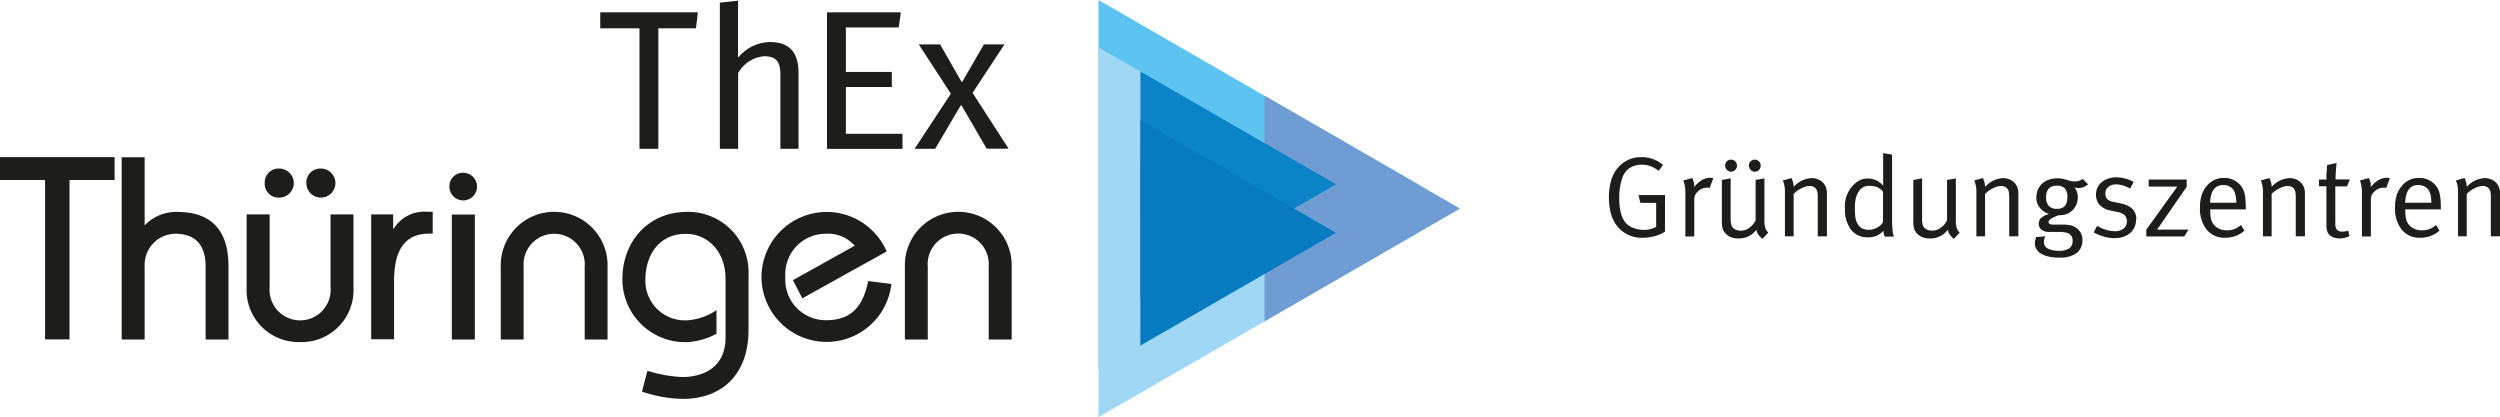 <?xml version="1.0" encoding="UTF-8"?>
<svg xmlns="http://www.w3.org/2000/svg" xmlns:xlink="http://www.w3.org/1999/xlink" id="Gruppe_3" data-name="Gruppe 3" width="307.76" height="51.354" viewBox="0 0 307.76 51.354">
  <defs>
    <clipPath id="clip-path">
      <rect id="Rechteck_1" data-name="Rechteck 1" width="307.76" height="51.354" fill="none"></rect>
    </clipPath>
  </defs>
  <path id="Pfad_1" data-name="Pfad 1" d="M0,13.74v2.817H5.546V36.179H8.559V16.557h5.546V13.74Z" transform="translate(0 5.602)" fill="#1d1e1c"></path>
  <g id="Gruppe_2" data-name="Gruppe 2" transform="translate(0 0)">
    <g id="Gruppe_1" data-name="Gruppe 1" clip-path="url(#clip-path)">
      <path id="Pfad_2" data-name="Pfad 2" d="M10.64,36.189V13.75h2.83v8.39a5.385,5.385,0,0,1,3.942-1.661c3.562,0,6.377,1.534,6.377,6.729v8.981H20.973V27.208c0-3.139-1.732-4.04-3.759-4.04a3.835,3.835,0,0,0-3.745,4.04v8.981Z" transform="translate(4.338 5.606)" fill="#1d1e1c"></path>
      <path id="Pfad_3" data-name="Pfad 3" d="M34.718,20.385v8.981A6.392,6.392,0,0,1,28.144,36.1a6.392,6.392,0,0,1-6.574-6.729V20.385H24.4v8.981a3.762,3.762,0,1,0,7.5,0V20.385h2.815ZM25.582,14.74a1.788,1.788,0,1,1,0,3.576,1.7,1.7,0,0,1-1.788-1.788,1.707,1.707,0,0,1,1.788-1.788m5.138,0a1.788,1.788,0,1,1-1.8,1.788,1.711,1.711,0,0,1,1.8-1.788" transform="translate(8.795 6.01)" fill="#1d1e1c"></path>
      <path id="Pfad_4" data-name="Pfad 4" d="M32.474,18.844h2.689V20.6h.07A4.432,4.432,0,0,1,39.4,18.52h.633v2.689h-.422c-2.731,0-4.336,1.661-4.336,5.828v7.179H32.46V18.83Z" transform="translate(13.235 7.551)" fill="#1d1e1c"></path>
      <path id="Pfad_5" data-name="Pfad 5" d="M41,15.11a1.7,1.7,0,1,1-1.7,1.7,1.644,1.644,0,0,1,1.7-1.7M39.6,20.248h2.83V35.635H39.6Z" transform="translate(16.024 6.161)" fill="#1d1e1c"></path>
      <path id="Pfad_6" data-name="Pfad 6" d="M43.79,34.24V25.259a6.576,6.576,0,1,1,13.148,0V34.24H54.123V25.259a3.768,3.768,0,1,0-7.517,0V34.24Z" transform="translate(17.855 7.555)" fill="#1d1e1c"></path>
      <path id="Pfad_7" data-name="Pfad 7" d="M66,33.536a8.588,8.588,0,0,1-3.618,1.028,7.727,7.727,0,0,1-7.954-7.827c0-4.491,3.139-8.207,7.954-8.207a7.43,7.43,0,0,1,7.574,7.63v6.856c0,5.772-3.519,8.531-8.052,8.531a15.938,15.938,0,0,1-5.068-.9l.676-2.562a16.491,16.491,0,0,0,4.265.774c2.534,0,5.349-1.126,5.349-4.871V26.808c0-3.463-2.238-5.575-4.871-5.575-3.365,0-5,2.661-5,5.673a4.865,4.865,0,0,0,5.166,4.969,7.251,7.251,0,0,0,3.59-1.253v2.914Z" transform="translate(22.193 7.555)" fill="#1d1e1c"></path>
      <path id="Pfad_8" data-name="Pfad 8" d="M71.616,29.173l-1.154-2.238,7.6-4.237a4.3,4.3,0,0,0-3.505-1.478,4.977,4.977,0,0,0-5.026,5.321,4.977,4.977,0,0,0,5.026,5.321c3.336,0,4.589-1.985,5.166-4.814l2.858.352A8.02,8.02,0,0,1,66.59,26.54,8.031,8.031,0,0,1,82,23.4Z" transform="translate(27.151 7.555)" fill="#1d1e1c"></path>
      <path id="Pfad_9" data-name="Pfad 9" d="M79.13,34.24V25.259a6.576,6.576,0,1,1,13.148,0V34.24h-2.83V25.259a3.762,3.762,0,1,0-7.5,0V34.24Z" transform="translate(32.264 7.555)" fill="#1d1e1c"></path>
      <path id="Pfad_10" data-name="Pfad 10" d="M59.641,3.051V17.874H57.319V3.051H52.49V1.08H64.512l-.239,1.971Z" transform="translate(21.402 0.44)" fill="#1d1e1c"></path>
      <path id="Pfad_11" data-name="Pfad 11" d="M62.95,18.29V.3L65.188.06V7.085a5.148,5.148,0,0,1,3.956-1.929c2.492,0,3.491,1.422,3.491,3.8V18.29H70.4V9.1c0-1.534-.535-2.2-2-2.2a4.07,4.07,0,0,0-3.2,2.069V18.29H62.95Z" transform="translate(25.667 0.024)" fill="#1d1e1c"></path>
      <path id="Pfad_12" data-name="Pfad 12" d="M74.643,2.924v5.49H80.3v1.858H74.643V16.03h6.968v1.858H72.32V1.08h9.094l-.267,1.858H74.629Z" transform="translate(29.488 0.44)" fill="#1d1e1c"></path>
      <path id="Pfad_13" data-name="Pfad 13" d="M85.653,11.4l-3.139,5.335H79.98l4.463-6.785L80.487,3.88h2.632l2.632,4.6h.1l2.661-4.6h2.534L87.117,9.849l4.434,6.87h-2.7l-3.1-5.335h-.1Z" transform="translate(32.611 1.582)" fill="#1d1e1c"></path>
      <path id="Pfad_14" data-name="Pfad 14" d="M135.519,22.763,96.06,45.526V0Z" transform="translate(39.167 0)" fill="#5dc3f0"></path>
      <path id="Pfad_15" data-name="Pfad 15" d="M135.519,26.9,96.06,49.666V4.14Z" transform="translate(39.167 1.688)" fill="#9fd7f5"></path>
      <path id="Pfad_16" data-name="Pfad 16" d="M134.652,22.264,110.58,36.145V8.37Z" transform="translate(45.088 3.413)" fill="#6f9cd2"></path>
      <path id="Pfad_17" data-name="Pfad 17" d="M123.806,20.144,99.72,34.025,99.734,6.25Z" transform="translate(40.66 2.548)" fill="#0b84c7"></path>
      <path id="Pfad_18" data-name="Pfad 18" d="M123.806,24.384,99.72,38.265l.014-27.775Z" transform="translate(40.66 4.277)" fill="#077bbf"></path>
      <path id="Pfad_19" data-name="Pfad 19" d="M147.57,22.933a4.332,4.332,0,0,1-1.239.535,5.732,5.732,0,0,1-1.464.2,3.882,3.882,0,0,1-2.97-1.211,4.191,4.191,0,0,1-.9-1.577,7.4,7.4,0,0,1-.3-2.168,7.128,7.128,0,0,1,.366-2.393,4.013,4.013,0,0,1,1.126-1.661,3.651,3.651,0,0,1,2.52-.915,4,4,0,0,1,2.647.957l-.521.718a5.035,5.035,0,0,0-1.056-.577,3.026,3.026,0,0,0-1.028-.169,2.7,2.7,0,0,0-1.478.394,2.3,2.3,0,0,0-.929,1.239,7.335,7.335,0,0,0-.38,2.449,7.751,7.751,0,0,0,.169,1.7,3.489,3.489,0,0,0,.507,1.225,2,2,0,0,0,.422.422,2.449,2.449,0,0,0,.563.324,3.283,3.283,0,0,0,.662.2,3.955,3.955,0,0,0,.69.07,2.884,2.884,0,0,0,1.534-.38V19.371h-1.943l-.225-.957H147.6v4.5Z" transform="translate(57.369 5.602)" fill="#1d1e1c"></path>
      <path id="Pfad_20" data-name="Pfad 20" d="M150.434,16.817a.758.758,0,0,0-.31-.056,1.613,1.613,0,0,0-1.168.507,1.33,1.33,0,0,0-.324.465,1.946,1.946,0,0,0-.084.648v4.392h-1.1V17.366a3.928,3.928,0,0,0-.113-1.056c-.07-.239-.113-.394-.127-.436l1.1-.3s.084.2.155.408a1.783,1.783,0,0,1,.07.732,3.118,3.118,0,0,1,.915-.859,2.026,2.026,0,0,1,1.056-.31.659.659,0,0,1,.239.028.415.415,0,0,1,.141.042l-.45,1.2" transform="translate(60.023 6.34)" fill="#1d1e1c"></path>
      <path id="Pfad_21" data-name="Pfad 21" d="M155.582,23.716a2.288,2.288,0,0,1-.521-.535,1.585,1.585,0,0,1-.239-.591,2.618,2.618,0,0,1-2.224,1.07,2.206,2.206,0,0,1-1.14-.267,1.761,1.761,0,0,1-.7-.732,1.389,1.389,0,0,1-.141-.465,3.7,3.7,0,0,1-.042-.577V16.466l1.084-.211v5.04a2.209,2.209,0,0,0,.1.76.86.86,0,0,0,.324.422,1.447,1.447,0,0,0,.394.169,1.749,1.749,0,0,0,.465.056,1.673,1.673,0,0,0,1.014-.352,2.391,2.391,0,0,0,.774-.929V16.452l1.084-.183v5.11a3.086,3.086,0,0,0,.113,1,1.265,1.265,0,0,0,.366.563l-.7.746Zm-3.139-9.038a.756.756,0,0,1-.211.535.715.715,0,0,1-1.042,0,.732.732,0,0,1-.211-.535.669.669,0,0,1,.211-.507.691.691,0,0,1,.507-.211.7.7,0,0,1,.521.211.691.691,0,0,1,.211.507Zm2.914,0a.809.809,0,0,1-.2.535.644.644,0,0,1-.521.225.663.663,0,0,1-.521-.225.756.756,0,0,1-.211-.535.669.669,0,0,1,.211-.507.691.691,0,0,1,.507-.211.723.723,0,0,1,.521.211.691.691,0,0,1,.211.507" transform="translate(61.393 5.692)" fill="#1d1e1c"></path>
      <path id="Pfad_22" data-name="Pfad 22" d="M160.208,22.764V18.019a4.533,4.533,0,0,0-.014-.465,1.646,1.646,0,0,0-.042-.31.622.622,0,0,0-.084-.225,1.175,1.175,0,0,0-.113-.169.958.958,0,0,0-.774-.3,1.962,1.962,0,0,0-.465.07,4.04,4.04,0,0,0-.521.211,5.065,5.065,0,0,0-.521.31,4.02,4.02,0,0,0-.436.38v5.223h-1.07V17.344a3.885,3.885,0,0,0-.113-1.042,2.458,2.458,0,0,0-.155-.436l1.07-.3s.084.183.155.394a2.235,2.235,0,0,1,.113.7,3.175,3.175,0,0,1,2.21-1.084,2.026,2.026,0,0,1,1.042.282,1.646,1.646,0,0,1,.676.746,1.972,1.972,0,0,1,.169.816v5.321h-1.112Z" transform="translate(63.567 6.349)" fill="#1d1e1c"></path>
      <path id="Pfad_23" data-name="Pfad 23" d="M166.225,23.652s-.042-.127-.084-.267a2.316,2.316,0,0,1-.07-.45,2.211,2.211,0,0,1-.816.619,2.569,2.569,0,0,1-1.056.2,2.541,2.541,0,0,1-2.112-.929,4.112,4.112,0,0,1-.746-2.618,3.644,3.644,0,0,1,1.45-3.252,2.874,2.874,0,0,1,.648-.338,2.24,2.24,0,0,1,.7-.1,2.5,2.5,0,0,1,1.084.239,2.317,2.317,0,0,1,.816.648V13.39l1.1.183V21.4a12.99,12.99,0,0,0,.056,1.436,2.857,2.857,0,0,0,.169.831h-1.126Zm-.2-5.5a1.9,1.9,0,0,0-.662-.549,2.468,2.468,0,0,0-1.042-.183,1.428,1.428,0,0,0-1.309.732,2.761,2.761,0,0,0-.352.845,5.363,5.363,0,0,0-.1,1.182,7.917,7.917,0,0,0,.056,1.07,2.3,2.3,0,0,0,.225.76,1.59,1.59,0,0,0,.577.633,1.685,1.685,0,0,0,.831.183,2.019,2.019,0,0,0,.718-.113,2.659,2.659,0,0,0,.633-.352.9.9,0,0,0,.282-.282,2.11,2.11,0,0,0,.141-.225v-3.7Z" transform="translate(65.785 5.46)" fill="#1d1e1c"></path>
      <path id="Pfad_24" data-name="Pfad 24" d="M172.322,23.051a2.288,2.288,0,0,1-.521-.535,1.585,1.585,0,0,1-.239-.591,2.618,2.618,0,0,1-2.224,1.07,2.206,2.206,0,0,1-1.14-.267,1.761,1.761,0,0,1-.7-.732,1.388,1.388,0,0,1-.141-.465,3.708,3.708,0,0,1-.042-.577V15.8l1.084-.211v5.04a2.209,2.209,0,0,0,.1.76.86.86,0,0,0,.324.422,1.446,1.446,0,0,0,.394.169,1.749,1.749,0,0,0,.465.056,1.673,1.673,0,0,0,1.014-.352,2.39,2.39,0,0,0,.774-.929V15.787l1.084-.183v5.11a3.087,3.087,0,0,0,.113,1,1.265,1.265,0,0,0,.366.563l-.7.746Z" transform="translate(68.219 6.357)" fill="#1d1e1c"></path>
      <path id="Pfad_25" data-name="Pfad 25" d="M176.948,22.764V18.019a4.533,4.533,0,0,0-.014-.465,1.646,1.646,0,0,0-.042-.31.622.622,0,0,0-.084-.225,1.175,1.175,0,0,0-.113-.169.958.958,0,0,0-.774-.3,1.962,1.962,0,0,0-.465.07,4.04,4.04,0,0,0-.521.211,5.062,5.062,0,0,0-.521.31,4.023,4.023,0,0,0-.436.38v5.223h-1.07V17.344a3.884,3.884,0,0,0-.113-1.042,2.457,2.457,0,0,0-.155-.436l1.07-.3s.084.183.155.394a2.235,2.235,0,0,1,.113.7,3.175,3.175,0,0,1,2.21-1.084,2.026,2.026,0,0,1,1.042.282,1.646,1.646,0,0,1,.676.746,1.972,1.972,0,0,1,.169.816v5.321h-1.112Z" transform="translate(70.392 6.349)" fill="#1d1e1c"></path>
      <path id="Pfad_26" data-name="Pfad 26" d="M184.468,16.364a2.6,2.6,0,0,1-.591.338,2,2,0,0,1-.591.084,1.167,1.167,0,0,1-.479-.084,1.883,1.883,0,0,1,.422,1.2,2.357,2.357,0,0,1-.267,1.112,2.056,2.056,0,0,1-.774.816,1.8,1.8,0,0,1-.591.239,3.849,3.849,0,0,1-.7.07,4.66,4.66,0,0,0-1,.45c-.183.127-.267.253-.267.366,0,.225.183.338.563.338h1.126a4.8,4.8,0,0,1,1,.084,1.96,1.96,0,0,1,.7.31,1.829,1.829,0,0,1,.591.648,1.741,1.741,0,0,1,.183.816,1.927,1.927,0,0,1-.746,1.675A3.509,3.509,0,0,1,181,25.36a5.789,5.789,0,0,1-1.408-.141,3.286,3.286,0,0,1-.943-.38,1.69,1.69,0,0,1-.535-.563,1.337,1.337,0,0,1-.169-.7,1.046,1.046,0,0,1,.042-.366c.028-.113.056-.239.1-.38l1.154-.1a1.536,1.536,0,0,0-.127.3,1.023,1.023,0,0,0-.056.352.893.893,0,0,0,.408.816,2.275,2.275,0,0,0,.619.239,3.6,3.6,0,0,0,.8.084,2.359,2.359,0,0,0,1.253-.282,1.035,1.035,0,0,0,.45-.943.939.939,0,0,0-.38-.845,1.252,1.252,0,0,0-.535-.2,4.778,4.778,0,0,0-.845-.056h-1.084a1.506,1.506,0,0,1-.971-.267.909.909,0,0,1-.352-.746.934.934,0,0,1,.282-.7,2.26,2.26,0,0,1,1-.493,2.373,2.373,0,0,1-1.154-.774,1.928,1.928,0,0,1-.422-1.253,2.369,2.369,0,0,1,.183-.957,2.2,2.2,0,0,1,.535-.76,2.238,2.238,0,0,1,.816-.479,3.194,3.194,0,0,1,1.056-.169,2.969,2.969,0,0,1,.662.056c.183.042.338.084.479.127s.3.1.451.141a2.124,2.124,0,0,0,.549.056,1.916,1.916,0,0,0,.507-.07,1.626,1.626,0,0,0,.465-.239l.676.676Zm-2.52,1.549a1.576,1.576,0,0,0-.3-1.056,1.281,1.281,0,0,0-1-.352c-.887,0-1.323.479-1.323,1.45A1.473,1.473,0,0,0,179.667,19a1.325,1.325,0,0,0,1.014.352Q181.948,19.349,181.948,17.913Z" transform="translate(72.557 6.357)" fill="#1d1e1c"></path>
      <path id="Pfad_27" data-name="Pfad 27" d="M188.3,20.7a2.235,2.235,0,0,1-.183.929,2.285,2.285,0,0,1-.535.732,2.72,2.72,0,0,1-.845.465,3.218,3.218,0,0,1-1.07.169,4.489,4.489,0,0,1-1.351-.2,5.325,5.325,0,0,1-1.225-.507l.422-.816a4.249,4.249,0,0,0,2.224.662,1.616,1.616,0,0,0,1.042-.324,1.1,1.1,0,0,0,.394-.887,1.054,1.054,0,0,0-.282-.76,1.739,1.739,0,0,0-.873-.394l-.873-.183a2.385,2.385,0,0,1-1.323-.69,1.812,1.812,0,0,1-.451-1.239,1.98,1.98,0,0,1,.183-.873,1.9,1.9,0,0,1,.521-.676,2.377,2.377,0,0,1,.788-.436,2.922,2.922,0,0,1,1-.169,4.41,4.41,0,0,1,1.112.155,4.474,4.474,0,0,1,1.028.408l-.408.816a8.372,8.372,0,0,0-.873-.366,2.636,2.636,0,0,0-.873-.141,1.486,1.486,0,0,0-.971.31,1.056,1.056,0,0,0-.352.831.945.945,0,0,0,.225.662,1.374,1.374,0,0,0,.788.352l.929.2c1.253.267,1.872.915,1.872,1.957Z" transform="translate(74.653 6.324)" fill="#1d1e1c"></path>
      <path id="Pfad_28" data-name="Pfad 28" d="M192.364,22.711H187.69v-.845l3.815-5.293h-3.519V15.7h4.674v.9l-3.646,5.265h3.871Z" transform="translate(76.529 6.402)" fill="#1d1e1c"></path>
      <path id="Pfad_29" data-name="Pfad 29" d="M193.643,19.445v.169a5.343,5.343,0,0,0,.07.873,1.625,1.625,0,0,0,.253.662,1.81,1.81,0,0,0,.76.662,2.328,2.328,0,0,0,.985.2,2.476,2.476,0,0,0,1.717-.662l.422.7a3.3,3.3,0,0,1-1.07.648,3.634,3.634,0,0,1-1.3.225,2.788,2.788,0,0,1-2.281-1,4.174,4.174,0,0,1-.816-2.745,5.144,5.144,0,0,1,.2-1.506,3.312,3.312,0,0,1,.648-1.14,2.636,2.636,0,0,1,2.1-.971,2.535,2.535,0,0,1,1.9.76,2.436,2.436,0,0,1,.38.493,2.259,2.259,0,0,1,.239.591,4.018,4.018,0,0,1,.127.788c.028.3.042.662.042,1.084v.155h-4.378Zm3.21-.831a4.21,4.21,0,0,0-.1-.943,1.9,1.9,0,0,0-.239-.619,1.364,1.364,0,0,0-.521-.45,1.659,1.659,0,0,0-.746-.169c-1.028,0-1.563.732-1.619,2.182h3.224Z" transform="translate(78.445 6.344)" fill="#1d1e1c"></path>
      <path id="Pfad_30" data-name="Pfad 30" d="M202.008,22.764V18.019a4.533,4.533,0,0,0-.014-.465,1.646,1.646,0,0,0-.042-.31.622.622,0,0,0-.084-.225,1.177,1.177,0,0,0-.113-.169.958.958,0,0,0-.774-.3,1.962,1.962,0,0,0-.465.07,4.04,4.04,0,0,0-.521.211,5.058,5.058,0,0,0-.521.31,4.023,4.023,0,0,0-.436.38v5.223h-1.07V17.344a3.885,3.885,0,0,0-.113-1.042,2.457,2.457,0,0,0-.155-.436l1.07-.3s.084.183.155.394a2.236,2.236,0,0,1,.113.7,3.175,3.175,0,0,1,2.21-1.084,2.027,2.027,0,0,1,1.042.282,1.646,1.646,0,0,1,.676.746,1.971,1.971,0,0,1,.169.816v5.321h-1.112Z" transform="translate(80.61 6.349)" fill="#1d1e1c"></path>
      <path id="Pfad_31" data-name="Pfad 31" d="M206.267,17.136H204.8v4.519a1.218,1.218,0,0,0,.2.816.88.88,0,0,0,.7.225,1.435,1.435,0,0,0,.38-.028,1.272,1.272,0,0,0,.3-.113l.155.7a2.679,2.679,0,0,1-1.239.282,1.929,1.929,0,0,1-.507-.056,1.755,1.755,0,0,1-.408-.155,1.1,1.1,0,0,1-.521-.521,2.2,2.2,0,0,1-.155-.873V17.122h-.915v-.831h.915V15.8a3.423,3.423,0,0,1,.042-.535c0-.169.028-.324.028-.465a1.282,1.282,0,0,1,.028-.3l1.154-.253s-.014.155-.028.3-.028.31-.042.493-.028.394-.042.605-.014.422-.014.633h1.76l-.338.831Z" transform="translate(82.685 5.81)" fill="#1d1e1c"></path>
      <path id="Pfad_32" data-name="Pfad 32" d="M209.6,16.817a.757.757,0,0,0-.31-.056,1.613,1.613,0,0,0-1.168.507,1.33,1.33,0,0,0-.324.465,1.946,1.946,0,0,0-.084.648v4.392h-1.1V17.366a3.927,3.927,0,0,0-.113-1.056c-.07-.239-.113-.394-.127-.436l1.1-.3s.084.2.155.408a1.782,1.782,0,0,1,.07.732,3.117,3.117,0,0,1,.915-.859,2.027,2.027,0,0,1,1.056-.31.659.659,0,0,1,.239.028.415.415,0,0,1,.141.042l-.451,1.2" transform="translate(84.149 6.34)" fill="#1d1e1c"></path>
      <path id="Pfad_33" data-name="Pfad 33" d="M210.7,19.445v.169a5.343,5.343,0,0,0,.07.873,1.625,1.625,0,0,0,.253.662,1.81,1.81,0,0,0,.76.662,2.328,2.328,0,0,0,.985.2,2.476,2.476,0,0,0,1.717-.662l.422.7a3.3,3.3,0,0,1-1.07.648,3.635,3.635,0,0,1-1.3.225,2.788,2.788,0,0,1-2.281-1,4.173,4.173,0,0,1-.816-2.745,5.144,5.144,0,0,1,.2-1.506,3.312,3.312,0,0,1,.648-1.14,2.636,2.636,0,0,1,2.1-.971,2.535,2.535,0,0,1,1.9.76,2.436,2.436,0,0,1,.38.493,2.259,2.259,0,0,1,.239.591,4.018,4.018,0,0,1,.127.788c.028.3.042.662.042,1.084v.155H210.7Zm3.21-.831a4.21,4.21,0,0,0-.1-.943,1.9,1.9,0,0,0-.239-.619,1.364,1.364,0,0,0-.521-.45,1.659,1.659,0,0,0-.746-.169c-1.028,0-1.563.732-1.619,2.182h3.224Z" transform="translate(85.401 6.344)" fill="#1d1e1c"></path>
      <path id="Pfad_34" data-name="Pfad 34" d="M219.068,22.764V18.019a4.523,4.523,0,0,0-.014-.465,1.646,1.646,0,0,0-.042-.31.622.622,0,0,0-.084-.225,1.177,1.177,0,0,0-.113-.169.958.958,0,0,0-.774-.3,1.962,1.962,0,0,0-.465.07,4.04,4.04,0,0,0-.521.211,5.058,5.058,0,0,0-.521.31,4.023,4.023,0,0,0-.436.38v5.223h-1.07V17.344a3.885,3.885,0,0,0-.113-1.042,2.454,2.454,0,0,0-.155-.436l1.07-.3s.084.183.155.394a2.236,2.236,0,0,1,.113.7,3.175,3.175,0,0,1,2.21-1.084,2.027,2.027,0,0,1,1.042.282,1.645,1.645,0,0,1,.676.746,1.971,1.971,0,0,1,.169.816v5.321h-1.112Z" transform="translate(87.566 6.349)" fill="#1d1e1c"></path>
    </g>
  </g>
</svg>

